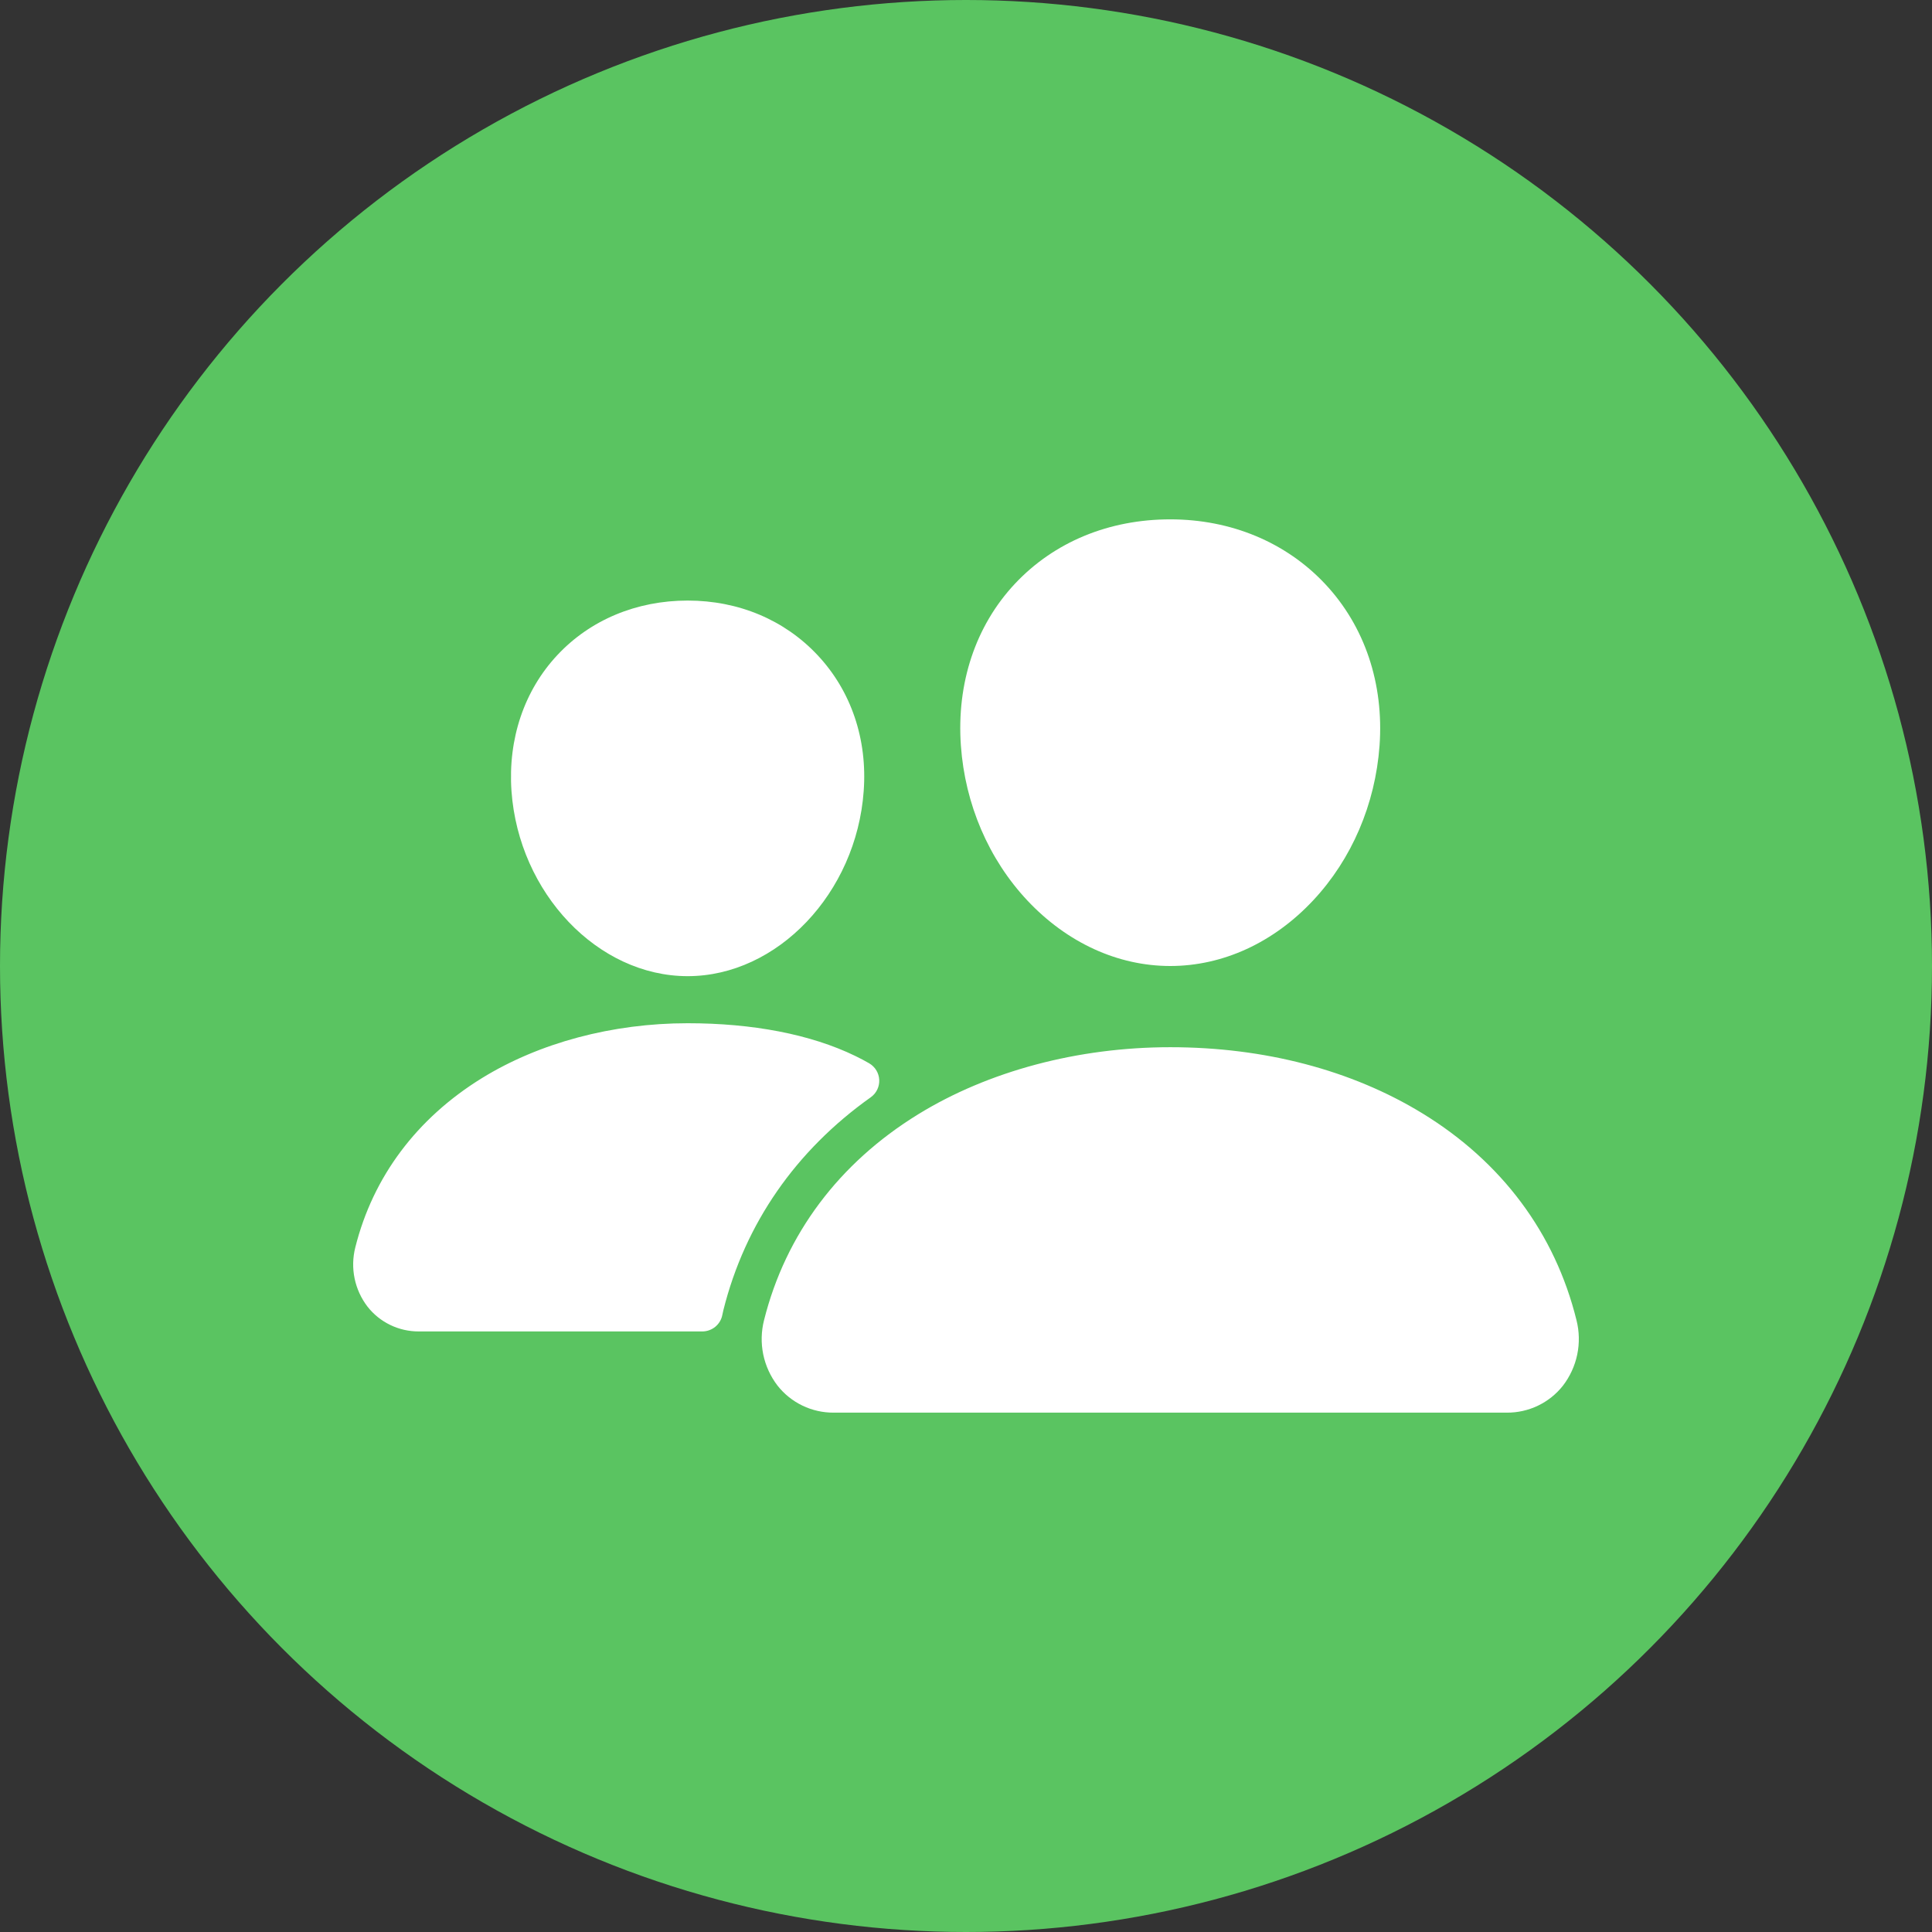 <svg width="93" height="93" viewBox="0 0 93 93" fill="none" xmlns="http://www.w3.org/2000/svg">
<rect x="0" y="0" width="93" height="93" fill="#333333" stroke="none"/>
<circle cx="46.5" cy="46.5" r="46.5" fill="#5AC461"/>
<path d="M56.333 46.5C53.806 46.5 51.362 45.379 49.45 43.343C47.59 41.358 46.454 38.711 46.254 35.892C46.04 32.884 46.963 30.119 48.852 28.103C50.742 26.087 53.383 25 56.333 25C59.262 25 61.911 26.107 63.794 28.117C65.695 30.148 66.621 32.909 66.407 35.891C66.202 38.714 65.067 41.359 63.211 43.342C61.304 45.379 58.861 46.5 56.333 46.5ZM72.537 68H40.13C39.609 68.003 39.094 67.887 38.626 67.661C38.157 67.435 37.746 67.105 37.426 66.697C37.086 66.254 36.852 65.74 36.739 65.195C36.628 64.649 36.641 64.086 36.779 63.546C37.815 59.416 40.379 55.99 44.194 53.641C47.58 51.557 51.891 50.409 56.333 50.409C60.862 50.409 65.06 51.508 68.466 53.591C72.29 55.928 74.858 59.373 75.888 63.553C76.024 64.093 76.036 64.657 75.923 65.202C75.81 65.748 75.574 66.26 75.234 66.703C74.914 67.109 74.504 67.437 74.037 67.662C73.569 67.887 73.056 68.003 72.537 68ZM33.102 46.989C28.776 46.989 24.973 42.992 24.621 38.08C24.446 35.563 25.235 33.236 26.833 31.529C28.414 29.84 30.643 28.909 33.102 28.909C35.56 28.909 37.773 29.845 39.362 31.544C40.972 33.264 41.759 35.586 41.575 38.082C41.222 42.993 37.42 46.989 33.102 46.989ZM41.172 50.831C39.01 49.78 36.204 49.255 33.103 49.255C29.482 49.255 25.965 50.193 23.2 51.896C20.064 53.83 17.955 56.645 17.103 60.045C16.979 60.534 16.967 61.045 17.069 61.539C17.171 62.033 17.384 62.498 17.692 62.899C17.984 63.272 18.359 63.573 18.787 63.78C19.215 63.987 19.685 64.093 20.161 64.091H33.805C34.035 64.091 34.258 64.01 34.435 63.864C34.612 63.717 34.731 63.514 34.772 63.288C34.786 63.211 34.803 63.134 34.823 63.059C35.865 58.898 38.307 55.382 41.916 52.819C42.049 52.724 42.156 52.598 42.227 52.451C42.298 52.305 42.331 52.143 42.323 51.981C42.316 51.818 42.267 51.66 42.183 51.521C42.098 51.382 41.98 51.266 41.839 51.184C41.646 51.071 41.425 50.953 41.172 50.831Z" fill="white"/>
</svg>
